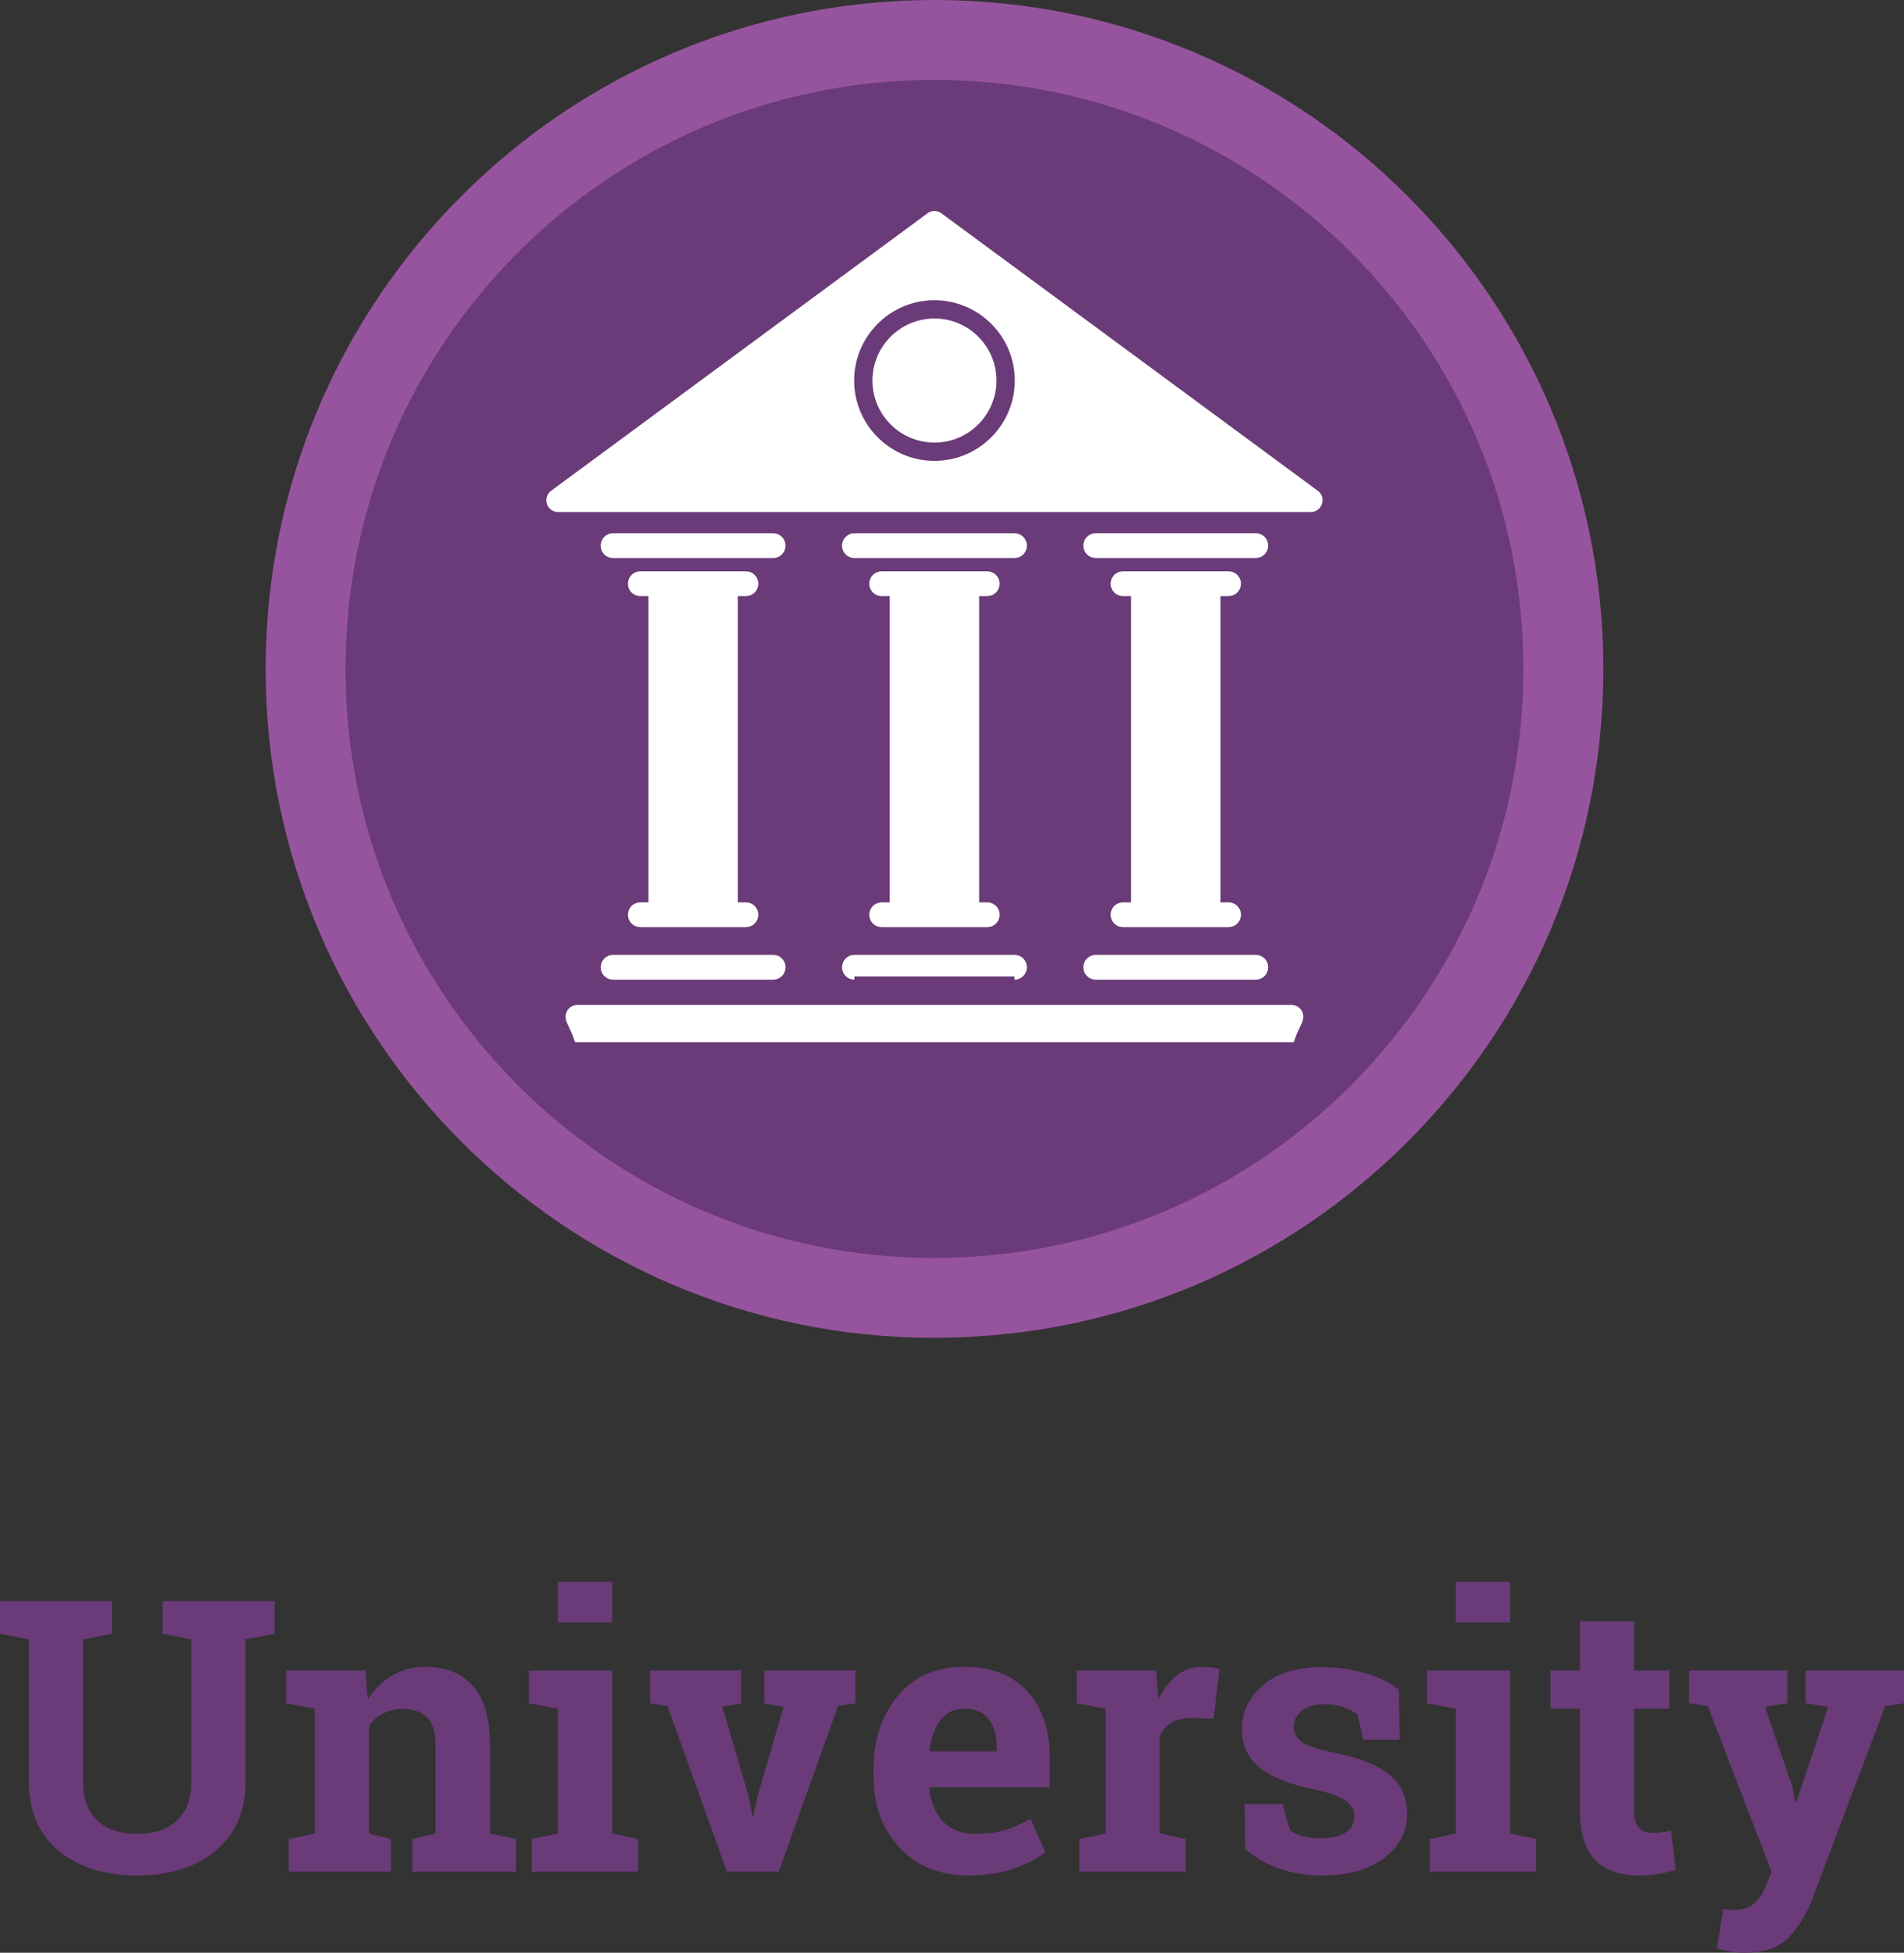<?xml version="1.0" encoding="utf-8"?>
<!-- Generator: Adobe Illustrator 16.0.4, SVG Export Plug-In . SVG Version: 6.00 Build 0)  -->
<!DOCTYPE svg PUBLIC "-//W3C//DTD SVG 1.1//EN" "http://www.w3.org/Graphics/SVG/1.1/DTD/svg11.dtd">
<svg version="1.1" id="Layer_1" xmlns="http://www.w3.org/2000/svg" xmlns:xlink="http://www.w3.org/1999/xlink" x="0px" y="0px"
	 width="60.053px" height="61.583px" viewBox="0 0 60.053 61.583" enable-background="new 0 0 60.053 61.583" xml:space="preserve">
<rect x="0" y="0" width="60.053" height="61.583" fill="#333333" stroke="none"/>
<g>
	<path fill="#6A3B78" d="M43.796,35.123C39.918,39,34.853,40.928,29.77,40.931c-5.085-0.003-10.148-1.934-14.026-5.809
		c-3.879-3.878-5.809-8.944-5.809-14.027c0-5.084,1.93-10.148,5.809-14.026c3.879-3.877,8.94-5.807,14.026-5.81
		c5.083,0.003,10.148,1.933,14.026,5.81c3.878,3.878,5.808,8.942,5.811,14.026C49.604,26.178,47.674,31.244,43.796,35.123z"/>
	<g>
		<path fill="#97549E" d="M29.469,42.191c-5.825-0.003-11.093-2.361-14.912-6.18l0,0c-3.818-3.817-6.179-9.088-6.179-14.914l0,0
			c0-5.829,2.36-11.1,6.179-14.919l0,0C18.375,2.361,23.646,0.001,29.474,0l0,0c5.827,0.001,11.1,2.361,14.919,6.18l0,0
			c3.816,3.818,6.177,9.088,6.177,14.917l0,0c0,5.826-2.36,11.097-6.178,14.914l0,0c-3.783,3.785-8.992,6.133-14.751,6.177l0,0
			l-0.009,0.003H29.469L29.469,42.191z M29.474,39.671h0.002c5.14-0.004,9.76-2.072,13.135-5.441l0,0
			c3.366-3.373,5.436-7.993,5.438-13.133l0,0c-0.002-5.145-2.071-9.764-5.438-13.137l0,0c-3.375-3.368-7.995-5.438-13.138-5.441l0,0
			c-5.142,0.003-9.762,2.073-13.133,5.44l0,0c-3.369,3.374-5.442,7.993-5.442,13.138l0,0c0,5.14,2.073,9.761,5.441,13.133l0,0
			c3.341,3.336,7.904,5.399,12.988,5.441l0,0H29.474L29.474,39.671z"/>
	</g>
	<g>
		<path fill="#FFFFFF" stroke="#FFFFFF" stroke-width="0.195" stroke-miterlimit="10" d="M40.736,31.79H18.209
			c-0.151,0-0.274,0.123-0.274,0.273c0,0.152,0.123,0.274,0.274,0.708h22.527c0.151-0.434,0.274-0.556,0.274-0.708
			C41.011,31.912,40.888,31.79,40.736,31.79z"/>
		<path fill="#FFFFFF" stroke="#FFFFFF" stroke-width="0.205" stroke-miterlimit="10" d="M31.997,30.793
			c0.16,0,0.289-0.129,0.289-0.289s-0.129-0.289-0.289-0.289h-5.048c-0.16,0-0.289,0.13-0.289,0.289s0.129,0.289,0.289,0.289"/>
		<path fill="#FFFFFF" stroke="#FFFFFF" stroke-width="0.205" stroke-miterlimit="10" d="M34.271,30.504
			c0,0.159,0.13,0.289,0.289,0.289h5.049c0.159,0,0.288-0.129,0.288-0.289s-0.129-0.289-0.288-0.289h-5.049
			C34.401,30.215,34.271,30.345,34.271,30.504z"/>
		<path fill="#FFFFFF" stroke="#FFFFFF" stroke-width="0.205" stroke-miterlimit="10" d="M19.337,30.793h5.049
			c0.16,0,0.289-0.129,0.289-0.289s-0.129-0.289-0.289-0.289h-5.049c-0.159,0-0.289,0.13-0.289,0.289S19.178,30.793,19.337,30.793z"
			/>
		<path fill="#FFFFFF" stroke="#FFFFFF" stroke-width="0.205" stroke-miterlimit="10" d="M32.286,17.208
			c0-0.16-0.129-0.289-0.289-0.289h-5.048c-0.16,0-0.289,0.129-0.289,0.289c0,0.159,0.129,0.288,0.289,0.288h5.048
			C32.157,17.496,32.286,17.367,32.286,17.208z"/>
		<path fill="#FFFFFF" stroke="#FFFFFF" stroke-width="0.205" stroke-miterlimit="10" d="M24.674,17.208
			c0-0.16-0.129-0.289-0.289-0.289h-5.049c-0.159,0-0.289,0.129-0.289,0.289c0,0.159,0.129,0.288,0.289,0.288h5.049
			C24.545,17.496,24.674,17.367,24.674,17.208z"/>
		<path fill="#FFFFFF" stroke="#FFFFFF" stroke-width="0.205" stroke-miterlimit="10" d="M39.609,16.918h-5.049
			c-0.16,0-0.289,0.129-0.289,0.289c0,0.159,0.129,0.288,0.289,0.288h5.049c0.159,0,0.288-0.129,0.288-0.288
			C39.897,17.047,39.769,16.918,39.609,16.918z"/>
		<path fill="#FFFFFF" stroke="#FFFFFF" stroke-width="0.205" stroke-miterlimit="10" d="M20.197,28.559
			c-0.16,0-0.289,0.129-0.289,0.289s0.129,0.289,0.289,0.289h3.329c0.159,0,0.289-0.13,0.289-0.289s-0.129-0.289-0.289-0.289h-0.357
			v-9.862h0.357c0.159,0,0.289-0.129,0.289-0.289c0-0.159-0.129-0.288-0.289-0.288h-3.329c-0.16,0-0.289,0.129-0.289,0.288
			c0,0.16,0.129,0.289,0.289,0.289h0.357v9.862H20.197z"/>
		
			<rect x="21.039" y="18.697" fill="#FFFFFF" stroke="#FFFFFF" stroke-width="0.205" stroke-miterlimit="10" width="1.65" height="9.862"/>
		<path fill="#FFFFFF" stroke="#FFFFFF" stroke-width="0.205" stroke-miterlimit="10" d="M27.809,28.559
			c-0.159,0-0.289,0.129-0.289,0.289s0.129,0.289,0.289,0.289h3.329c0.16,0,0.289-0.13,0.289-0.289s-0.129-0.289-0.289-0.289H30.78
			v-9.862h0.357c0.16,0,0.289-0.129,0.289-0.289c0-0.159-0.129-0.288-0.289-0.288h-3.329c-0.159,0-0.289,0.129-0.289,0.288
			c0,0.16,0.129,0.289,0.289,0.289h0.357v9.862H27.809z"/>
		
			<rect x="28.65" y="18.697" fill="#FFFFFF" stroke="#FFFFFF" stroke-width="0.205" stroke-miterlimit="10" width="1.65" height="9.862"/>
		<path fill="#FFFFFF" stroke="#FFFFFF" stroke-width="0.205" stroke-miterlimit="10" d="M35.42,28.559
			c-0.159,0-0.288,0.129-0.288,0.289s0.129,0.289,0.288,0.289h3.329c0.159,0,0.289-0.13,0.289-0.289s-0.13-0.289-0.289-0.289h-0.357
			v-9.862h0.357c0.159,0,0.289-0.129,0.289-0.289c0-0.159-0.13-0.288-0.289-0.288H35.42c-0.159,0-0.288,0.129-0.288,0.288
			c0,0.16,0.129,0.289,0.288,0.289h0.357v9.862H35.42z"/>
		
			<rect x="36.263" y="18.697" fill="#FFFFFF" stroke="#FFFFFF" stroke-width="0.205" stroke-miterlimit="10" width="1.649" height="9.862"/>
		<path fill="#FFFFFF" stroke="#FFFFFF" stroke-width="0.195" stroke-miterlimit="10" d="M41.49,15.544L29.636,6.806
			c-0.097-0.072-0.229-0.072-0.326,0l-11.87,8.75c-0.095,0.07-0.135,0.194-0.098,0.307c0.037,0.112,0.142,0.188,0.26,0.188h23.74
			h0.002c0.151,0,0.273-0.123,0.273-0.274C41.618,15.678,41.567,15.592,41.49,15.544z"/>
		<path fill="#6A3B78" d="M26.94,12.001c0,1.397,1.136,2.533,2.533,2.533s2.534-1.136,2.534-2.533c0-1.396-1.137-2.533-2.534-2.533
			S26.94,10.605,26.94,12.001z M29.473,10.045c1.079,0,1.956,0.877,1.956,1.956s-0.877,1.956-1.956,1.956s-1.956-0.877-1.956-1.956
			S28.395,10.045,29.473,10.045z"/>
	</g>
	<g>
		<path fill="#6A3B78" d="M3.533,50.492v1.031l-0.914,0.176v4.453c0,0.562,0.151,0.983,0.454,1.263s0.718,0.419,1.245,0.419
			c0.535,0,0.955-0.139,1.26-0.416s0.457-0.699,0.457-1.266v-4.453l-0.908-0.176v-1.031H8.66v1.031l-0.914,0.176v4.453
			c0,0.957-0.315,1.695-0.946,2.215s-1.458,0.779-2.481,0.779c-1.02,0-1.843-0.26-2.47-0.779s-0.94-1.258-0.94-2.215v-4.453
			L0,51.523v-1.031h0.908h1.711H3.533z"/>
		<path fill="#6A3B78" d="M9.111,57.998l0.82-0.176V53.89l-0.908-0.176v-1.031h2.502l0.076,0.908
			c0.211-0.324,0.471-0.576,0.779-0.756s0.654-0.27,1.037-0.27c0.641,0,1.141,0.201,1.5,0.604s0.539,1.033,0.539,1.893v2.76
			l0.82,0.176v1.025h-3.27v-1.025l0.732-0.176v-2.754c0-0.426-0.086-0.728-0.258-0.905s-0.432-0.267-0.779-0.267
			c-0.227,0-0.43,0.046-0.609,0.138s-0.33,0.222-0.451,0.39v3.398l0.691,0.176v1.025H9.111V57.998z"/>
		<path fill="#6A3B78" d="M16.77,57.998l0.826-0.176V53.89l-0.914-0.176v-1.031h2.625v5.139l0.82,0.176v1.025H16.77V57.998z
			 M19.307,51.166h-1.711v-1.283h1.711V51.166z"/>
		<path fill="#6A3B78" d="M23.379,53.714l-0.598,0.111l0.838,2.836l0.111,0.598h0.035l0.123-0.598l0.826-2.83l-0.609-0.117v-1.031
			h2.877v1.031l-0.551,0.088l-1.869,5.221h-1.635l-1.875-5.221l-0.551-0.088v-1.031h2.877V53.714z"/>
		<path fill="#6A3B78" d="M30.562,59.146c-0.914,0-1.645-0.293-2.191-0.879s-0.82-1.33-0.82-2.232V55.8
			c0-0.941,0.259-1.717,0.776-2.326s1.212-0.912,2.083-0.908c0.855,0,1.52,0.258,1.992,0.773s0.709,1.213,0.709,2.092v0.932h-3.785
			l-0.012,0.035c0.031,0.418,0.171,0.762,0.419,1.031s0.585,0.404,1.011,0.404c0.379,0,0.693-0.038,0.943-0.114
			s0.523-0.196,0.82-0.36l0.463,1.055c-0.262,0.207-0.601,0.381-1.017,0.521S31.074,59.146,30.562,59.146z M30.41,53.884
			c-0.316,0-0.566,0.121-0.75,0.363s-0.297,0.561-0.34,0.955l0.018,0.029h2.098V55.08c0-0.363-0.085-0.653-0.255-0.87
			S30.754,53.884,30.41,53.884z"/>
		<path fill="#6A3B78" d="M34.049,57.998l0.82-0.176V53.89l-0.908-0.176v-1.031h2.502l0.076,0.926
			c0.148-0.328,0.34-0.584,0.574-0.768s0.506-0.275,0.814-0.275c0.09,0,0.185,0.007,0.284,0.021s0.183,0.03,0.249,0.05l-0.182,1.559
			l-0.703-0.018c-0.25,0-0.457,0.049-0.621,0.146s-0.289,0.236-0.375,0.416v3.082l0.82,0.176v1.025h-3.352V57.998z"/>
		<path fill="#6A3B78" d="M44.145,54.863h-1.148l-0.182-0.791c-0.117-0.094-0.265-0.172-0.442-0.234s-0.374-0.094-0.589-0.094
			c-0.301,0-0.539,0.067-0.715,0.202s-0.264,0.304-0.264,0.507c0,0.191,0.084,0.351,0.252,0.478s0.504,0.239,1.008,0.337
			c0.785,0.156,1.367,0.386,1.746,0.688s0.568,0.72,0.568,1.251c0,0.57-0.245,1.036-0.735,1.397s-1.136,0.542-1.937,0.542
			c-0.488,0-0.937-0.071-1.345-0.214s-0.771-0.347-1.087-0.612l-0.018-1.424h1.195l0.234,0.826c0.102,0.086,0.24,0.149,0.416,0.19
			s0.359,0.062,0.551,0.062c0.348,0,0.612-0.062,0.794-0.188s0.272-0.295,0.272-0.51c0-0.188-0.092-0.35-0.275-0.486
			s-0.521-0.258-1.014-0.363c-0.746-0.152-1.31-0.378-1.69-0.677s-0.571-0.706-0.571-1.222c0-0.531,0.219-0.989,0.656-1.374
			s1.061-0.577,1.869-0.577c0.492,0,0.958,0.066,1.397,0.199s0.784,0.303,1.034,0.51L44.145,54.863z"/>
		<path fill="#6A3B78" d="M45.094,57.998l0.826-0.176V53.89l-0.914-0.176v-1.031h2.625v5.139l0.82,0.176v1.025h-3.357V57.998z
			 M47.631,51.166H45.92v-1.283h1.711V51.166z"/>
		<path fill="#6A3B78" d="M51.539,51.13v1.553h1.113v1.201h-1.113v3.229c0,0.246,0.051,0.422,0.152,0.527s0.238,0.158,0.41,0.158
			c0.117,0,0.22-0.005,0.308-0.015s0.187-0.026,0.296-0.05l0.146,1.236c-0.191,0.059-0.381,0.103-0.568,0.132
			s-0.391,0.044-0.609,0.044c-0.59,0-1.044-0.162-1.362-0.486s-0.478-0.838-0.478-1.541v-3.234h-0.932v-1.201h0.932V51.13H51.539z"
			/>
		<path fill="#6A3B78" d="M60.053,53.714l-0.592,0.088l-2.332,6.17c-0.184,0.457-0.429,0.84-0.735,1.148s-0.769,0.463-1.386,0.463
			c-0.145,0-0.28-0.012-0.407-0.035s-0.276-0.057-0.448-0.1l0.199-1.248c0.055,0.008,0.111,0.016,0.17,0.023
			s0.109,0.012,0.152,0.012c0.285,0,0.504-0.069,0.656-0.208s0.27-0.312,0.352-0.519l0.193-0.48l-2.01-5.221l-0.592-0.094v-1.031
			h3.105v1.031l-0.709,0.117l0.867,2.531l0.088,0.457l0.035,0.006l1.002-2.994l-0.715-0.117v-1.031h3.105V53.714z"/>
	</g>
</g>
</svg>
